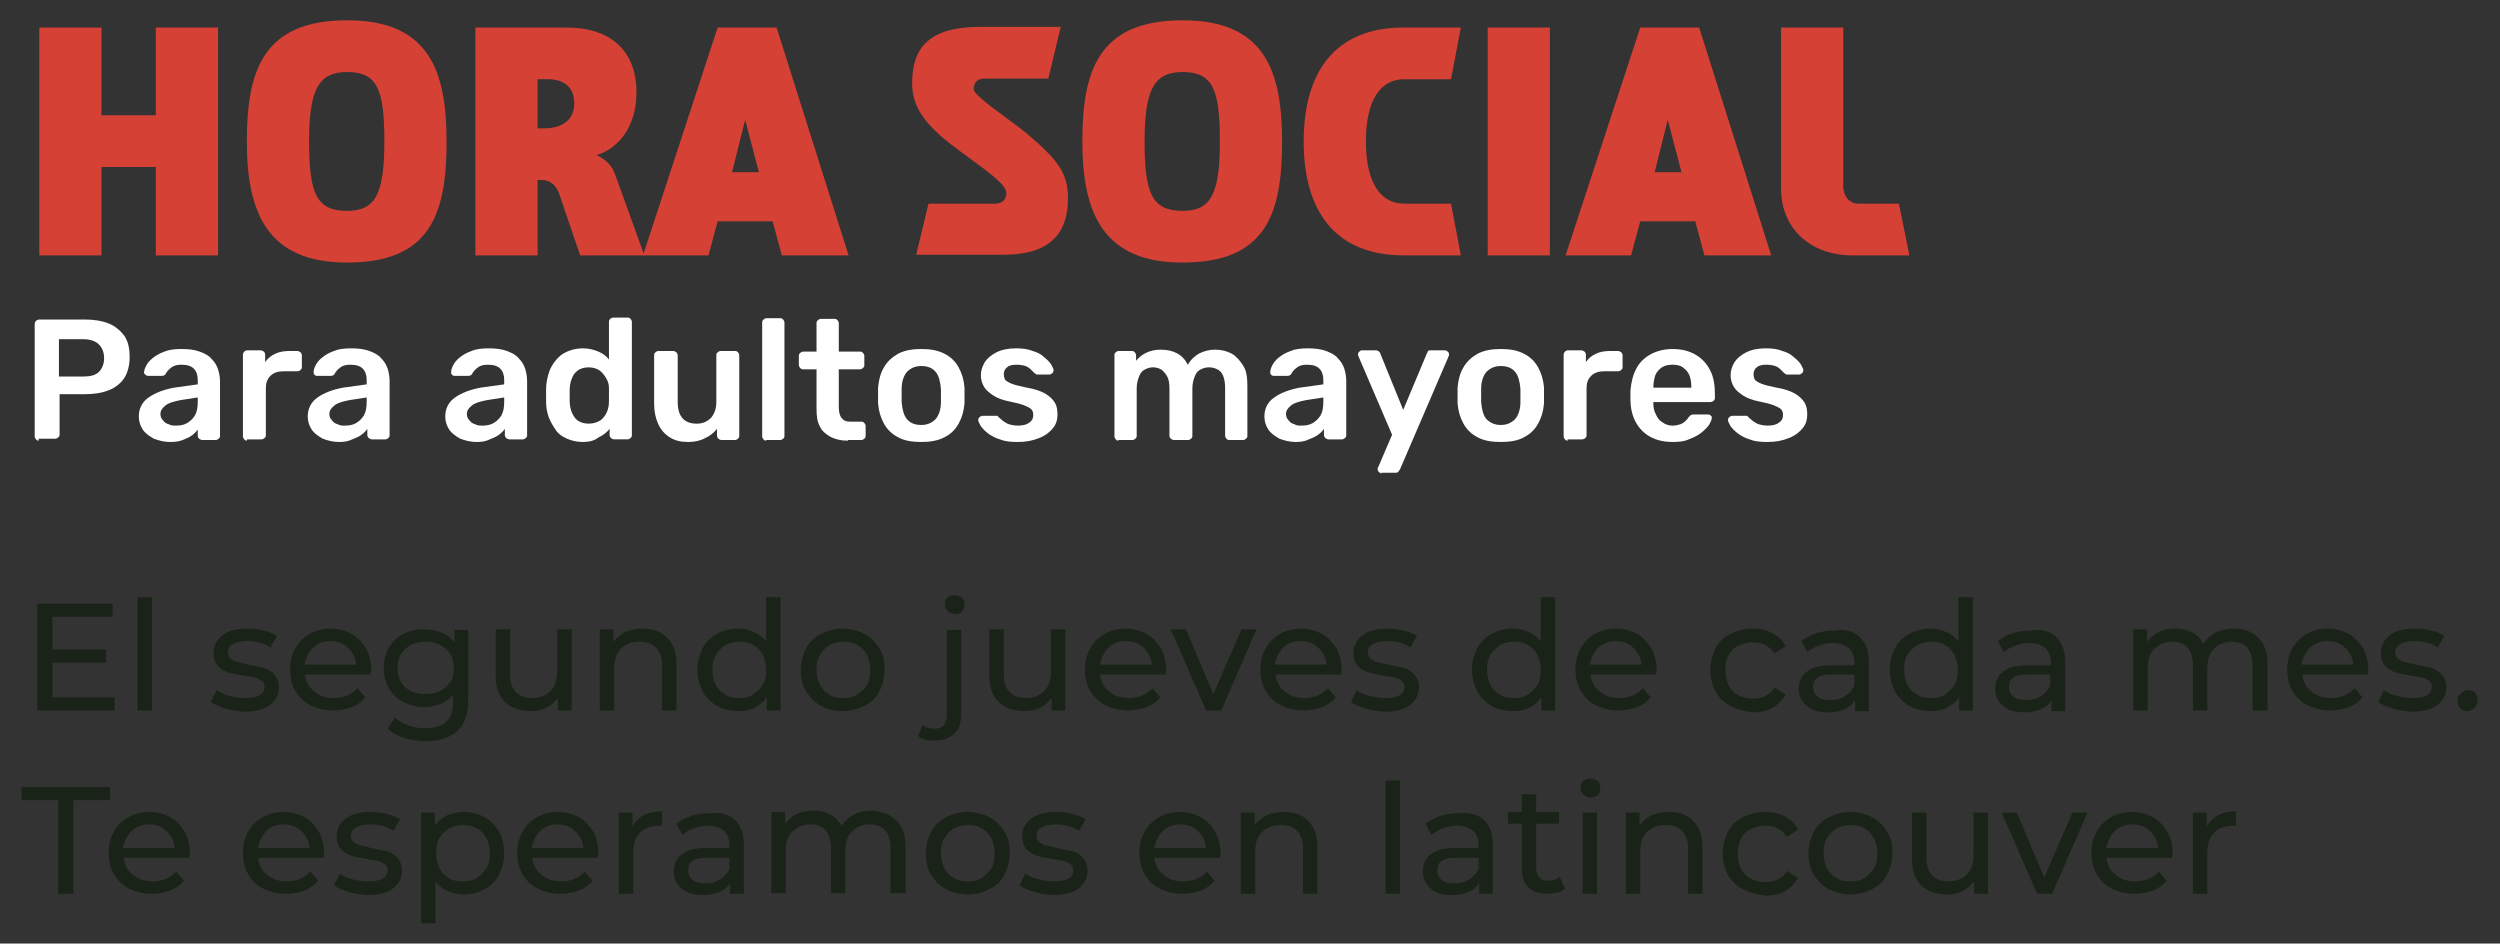 <?xml version="1.0" encoding="utf-8"?>
<!-- Generator: Adobe Illustrator 25.0.0, SVG Export Plug-In . SVG Version: 6.00 Build 0)  -->
<svg version="1.1" id="Capa_1" xmlns="http://www.w3.org/2000/svg" xmlns:xlink="http://www.w3.org/1999/xlink" x="0px" y="0px"
	 viewBox="0 0 381.8 144.1" style="enable-background:new 0 0 381.8 144.1;" xml:space="preserve">
<rect x="0" y="0" width="381.8" height="144.1" fill="#333333" stroke="none"/>
<style type="text/css">
	.st0{fill:#D54135;}
	.st1{fill:#FFFFFF;}
	.st2{fill:#1A2317;}
</style>
<g>
	<g>
		<g>
			<path class="st0" d="M23.8,39V25.5h-8.3V39H6V4.2h9.5v13.4h8.3V4.2h9.5V39H23.8z"/>
			<path class="st0" d="M37.7,21.6c0-10.7,2.4-18.5,15.3-18.5c12.6,0,15.2,7.8,15.2,18.5c0,11-2.4,18.5-15.2,18.5
				C40.9,40.1,37.7,32.6,37.7,21.6z M58.7,21.6c0-8-1.1-10.6-5.7-10.6c-4.3,0-5.8,2.6-5.8,10.6c0,8.1,1.2,10.6,5.8,10.6
				C57.3,32.2,58.7,29.7,58.7,21.6z"/>
			<path class="st0" d="M88.6,39l-3.2-9.4c-0.4-1.1-1.2-2.1-2.6-2.1h-0.7V39h-9.5V4.2h13.9c6.8,0,10.7,3.6,10.7,9.9
				c0,5.1-2.6,8.5-6.1,9.6c1.5,0.7,2.4,1.6,2.9,3.1L98.4,39H88.6z M83.1,19.6c2.9,0,4.6-1.4,4.6-3.8c0-2.6-1.7-3.7-4-3.7h-1.6v7.5
				H83.1z"/>
			<path class="st0" d="M119.4,39l-1.4-5.2h-8.4l-1.4,5.2h-10l11.4-34.8h9l11,34.8H119.4z M113.8,18.3l-2,8h4.1L113.8,18.3z"/>
			<path class="st0" d="M139.9,39l1.9-7.9h10.2c1.1,0,1.7-0.7,1.7-1.6c0-1.4-3.3-3.6-6.8-6.2c-5.1-3.7-7.6-6.5-7.6-10.6
				c0-5.6,2.8-8.6,10.4-8.6H162l-1.9,7.9h-9.8c-0.9,0-1.6,0.5-1.6,1.6s5.6,4.7,8,6.7c5,4.2,6.4,6.2,6.4,10c0,5-2.4,8.6-9.8,8.6
				H139.9z"/>
			<path class="st0" d="M165.3,21.6c0-10.7,2.4-18.5,15.3-18.5c12.6,0,15.2,7.8,15.2,18.5c0,11-2.4,18.5-15.2,18.5
				C168.5,40.1,165.3,32.6,165.3,21.6z M186.3,21.6c0-8-1.1-10.6-5.7-10.6c-4.3,0-5.8,2.6-5.8,10.6c0,8.1,1.2,10.6,5.8,10.6
				C184.9,32.2,186.3,29.7,186.3,21.6z"/>
			<path class="st0" d="M214.4,39c-10.7,0-15.3-7-15.3-17.4s4.6-17.4,15.3-17.4h8.7l-1.5,7.9h-7.2c-3.5,0-5.8,3.1-5.8,9.5
				s2.3,9.5,5.8,9.5h7.2l1.5,7.9H214.4z"/>
			<path class="st0" d="M227.2,39V4.2h9.5V39H227.2z"/>
			<path class="st0" d="M260.3,39l-1.4-5.2h-8.4l-1.4,5.2h-10l11.4-34.8h9l11,34.8H260.3z M254.7,18.3l-2,8h4.1L254.7,18.3z"/>
			<path class="st0" d="M282.9,39c-6.5,0-10.9-4.2-10.9-10.2V4.2h9.5v24.2c0,1.7,1.1,2.7,2.2,2.7h6.3l1.6,7.9H282.9z"/>
		</g>
	</g>
	<g>
		<path class="st1" d="M5.9,67.3c-0.2,0-0.3-0.1-0.4-0.2c-0.1-0.1-0.2-0.3-0.2-0.4V49.5c0-0.2,0.1-0.4,0.2-0.5
			c0.1-0.1,0.3-0.2,0.4-0.2H13c1.4,0,2.6,0.2,3.6,0.6c1,0.4,1.8,1.1,2.4,1.9c0.6,0.9,0.8,2,0.8,3.2c0,1.3-0.3,2.4-0.8,3.2
			c-0.6,0.9-1.4,1.5-2.4,1.9c-1,0.4-2.2,0.6-3.6,0.6H9.1v6.2c0,0.2-0.1,0.3-0.2,0.4c-0.1,0.1-0.3,0.2-0.5,0.2H5.9z M9,57.5h3.8
			c1,0,1.8-0.2,2.3-0.7s0.8-1.2,0.8-2.1c0-0.9-0.3-1.6-0.8-2.1c-0.5-0.5-1.3-0.8-2.4-0.8H9V57.5z"/>
		<path class="st1" d="M26,67.5c-0.9,0-1.7-0.2-2.5-0.5c-0.7-0.4-1.3-0.8-1.7-1.4c-0.4-0.6-0.6-1.3-0.6-2c0-1.2,0.5-2.2,1.5-2.9
			c1-0.7,2.3-1.2,3.9-1.5l3.6-0.5V58c0-0.7-0.2-1.3-0.6-1.7s-1-0.6-1.9-0.6c-0.6,0-1.1,0.1-1.5,0.4s-0.7,0.6-0.9,1
			c-0.1,0.2-0.3,0.3-0.6,0.3h-2.1c-0.2,0-0.3-0.1-0.4-0.2C22.1,57.2,22,57,22,56.9c0-0.3,0.1-0.6,0.3-1s0.5-0.8,1-1.2
			c0.5-0.4,1-0.7,1.8-1c0.7-0.3,1.6-0.4,2.6-0.4c1.1,0,2,0.1,2.8,0.4c0.8,0.3,1.4,0.6,1.8,1.1c0.5,0.5,0.8,1,1,1.6s0.3,1.3,0.3,1.9
			v8.3c0,0.2-0.1,0.3-0.2,0.4c-0.1,0.1-0.3,0.2-0.4,0.2h-2.1c-0.2,0-0.3-0.1-0.5-0.2c-0.1-0.1-0.2-0.3-0.2-0.4v-1
			c-0.2,0.3-0.5,0.6-0.9,0.9c-0.4,0.3-0.9,0.5-1.4,0.7C27.4,67.4,26.8,67.5,26,67.5z M26.9,65c0.6,0,1.2-0.1,1.7-0.4
			c0.5-0.3,0.9-0.7,1.2-1.2c0.3-0.6,0.4-1.2,0.4-2.1v-0.6l-2.6,0.4c-1,0.2-1.8,0.4-2.3,0.8c-0.5,0.4-0.8,0.8-0.8,1.3
			c0,0.4,0.1,0.7,0.4,1c0.2,0.3,0.5,0.5,0.9,0.6C26.1,65,26.5,65,26.9,65z"/>
		<path class="st1" d="M37.7,67.3c-0.2,0-0.3-0.1-0.4-0.2c-0.1-0.1-0.2-0.3-0.2-0.4V54.2c0-0.2,0.1-0.4,0.2-0.5
			c0.1-0.1,0.3-0.2,0.4-0.2h2.1c0.2,0,0.3,0.1,0.5,0.2c0.1,0.1,0.2,0.3,0.2,0.5v1.1c0.4-0.6,0.9-1,1.6-1.3c0.6-0.3,1.4-0.4,2.2-0.4
			h1.1c0.2,0,0.3,0.1,0.5,0.2c0.1,0.1,0.2,0.3,0.2,0.4v1.9c0,0.2-0.1,0.3-0.2,0.4c-0.1,0.1-0.3,0.2-0.5,0.2h-2.1
			c-0.8,0-1.5,0.2-2,0.7c-0.5,0.5-0.7,1.1-0.7,1.9v7.2c0,0.2-0.1,0.3-0.2,0.4c-0.1,0.1-0.3,0.2-0.5,0.2H37.7z"/>
		<path class="st1" d="M51.8,67.5c-0.9,0-1.7-0.2-2.5-0.5c-0.7-0.4-1.3-0.8-1.7-1.4c-0.4-0.6-0.6-1.3-0.6-2c0-1.2,0.5-2.2,1.5-2.9
			c1-0.7,2.3-1.2,3.9-1.5l3.6-0.5V58c0-0.7-0.2-1.3-0.6-1.7s-1-0.6-1.9-0.6c-0.6,0-1.1,0.1-1.5,0.4s-0.7,0.6-0.9,1
			c-0.1,0.2-0.3,0.3-0.6,0.3h-2.1c-0.2,0-0.3-0.1-0.4-0.2c-0.1-0.1-0.1-0.2-0.1-0.4c0-0.3,0.1-0.6,0.3-1s0.5-0.8,1-1.2
			c0.5-0.4,1-0.7,1.8-1c0.7-0.3,1.6-0.4,2.6-0.4c1.1,0,2,0.1,2.8,0.4c0.8,0.3,1.4,0.6,1.8,1.1c0.5,0.5,0.8,1,1,1.6s0.3,1.3,0.3,1.9
			v8.3c0,0.2-0.1,0.3-0.2,0.4c-0.1,0.1-0.3,0.2-0.4,0.2h-2.1c-0.2,0-0.3-0.1-0.5-0.2c-0.1-0.1-0.2-0.3-0.2-0.4v-1
			c-0.2,0.3-0.5,0.6-0.9,0.9c-0.4,0.3-0.9,0.5-1.4,0.7C53.2,67.4,52.5,67.5,51.8,67.5z M52.7,65c0.6,0,1.2-0.1,1.7-0.4
			c0.5-0.3,0.9-0.7,1.2-1.2c0.3-0.6,0.4-1.2,0.4-2.1v-0.6l-2.6,0.4c-1,0.2-1.8,0.4-2.3,0.8c-0.5,0.4-0.8,0.8-0.8,1.3
			c0,0.4,0.1,0.7,0.4,1c0.2,0.3,0.5,0.5,0.9,0.6C51.9,65,52.3,65,52.7,65z"/>
		<path class="st1" d="M72.8,67.5c-0.9,0-1.7-0.2-2.5-0.5c-0.7-0.4-1.3-0.8-1.7-1.4c-0.4-0.6-0.6-1.3-0.6-2c0-1.2,0.5-2.2,1.5-2.9
			c1-0.7,2.3-1.2,3.9-1.5l3.6-0.5V58c0-0.7-0.2-1.3-0.6-1.7s-1-0.6-1.9-0.6c-0.6,0-1.1,0.1-1.5,0.4s-0.7,0.6-0.9,1
			c-0.1,0.2-0.3,0.3-0.6,0.3h-2.1c-0.2,0-0.3-0.1-0.4-0.2c-0.1-0.1-0.1-0.2-0.1-0.4c0-0.3,0.1-0.6,0.3-1s0.5-0.8,1-1.2
			c0.5-0.4,1-0.7,1.8-1c0.7-0.3,1.6-0.4,2.6-0.4c1.1,0,2,0.1,2.8,0.4c0.8,0.3,1.4,0.6,1.8,1.1c0.5,0.5,0.8,1,1,1.6
			c0.2,0.6,0.3,1.3,0.3,1.9v8.3c0,0.2-0.1,0.3-0.2,0.4c-0.1,0.1-0.3,0.2-0.4,0.2h-2.1c-0.2,0-0.3-0.1-0.5-0.2
			c-0.1-0.1-0.2-0.3-0.2-0.4v-1c-0.2,0.3-0.5,0.6-0.9,0.9c-0.4,0.3-0.9,0.5-1.4,0.7C74.2,67.4,73.6,67.5,72.8,67.5z M73.7,65
			c0.6,0,1.2-0.1,1.7-0.4c0.5-0.3,0.9-0.7,1.2-1.2c0.3-0.6,0.4-1.2,0.4-2.1v-0.6l-2.6,0.4c-1,0.2-1.8,0.4-2.3,0.8
			c-0.5,0.4-0.8,0.8-0.8,1.3c0,0.4,0.1,0.7,0.4,1c0.2,0.3,0.5,0.5,0.9,0.6C72.9,65,73.3,65,73.7,65z"/>
		<path class="st1" d="M89,67.5c-0.9,0-1.7-0.2-2.4-0.5s-1.3-0.7-1.7-1.3s-0.8-1.2-1.1-2s-0.4-1.6-0.4-2.5c0-0.3,0-0.6,0-0.9
			s0-0.5,0-0.9c0-0.9,0.2-1.7,0.4-2.4s0.6-1.4,1.1-2c0.5-0.6,1-1,1.7-1.3s1.5-0.5,2.4-0.5c0.9,0,1.7,0.2,2.4,0.5
			c0.7,0.3,1.2,0.7,1.6,1.2v-5.8c0-0.2,0.1-0.3,0.2-0.4c0.1-0.1,0.3-0.2,0.5-0.2h2.2c0.2,0,0.3,0.1,0.4,0.2c0.1,0.1,0.2,0.3,0.2,0.4
			v17.4c0,0.2-0.1,0.3-0.2,0.4c-0.1,0.1-0.3,0.2-0.4,0.2h-2.1c-0.2,0-0.3-0.1-0.5-0.2c-0.1-0.1-0.2-0.3-0.2-0.4v-1
			c-0.4,0.5-1,1-1.7,1.3C90.8,67.3,90,67.5,89,67.5z M89.9,64.7c0.7,0,1.3-0.2,1.8-0.5c0.4-0.3,0.8-0.8,1-1.3s0.3-1,0.3-1.6
			c0-0.3,0-0.7,0-1s0-0.7,0-1c0-0.5-0.1-1-0.4-1.5s-0.6-0.9-1-1.2c-0.4-0.3-1-0.5-1.7-0.5c-0.7,0-1.3,0.2-1.7,0.5s-0.7,0.7-0.9,1.3
			c-0.2,0.5-0.3,1.1-0.3,1.7c0,0.5,0,1.1,0,1.6c0,0.6,0.1,1.2,0.3,1.7c0.2,0.5,0.5,1,0.9,1.3S89.2,64.7,89.9,64.7z"/>
		<path class="st1" d="M105.1,67.5c-1.1,0-2-0.2-2.8-0.7c-0.8-0.5-1.4-1.2-1.8-2.1c-0.4-0.9-0.6-1.9-0.6-3.1v-7.4
			c0-0.2,0.1-0.3,0.2-0.4c0.1-0.1,0.3-0.2,0.4-0.2h2.3c0.2,0,0.3,0.1,0.5,0.2c0.1,0.1,0.2,0.3,0.2,0.4v7.2c0,2.2,1,3.3,2.9,3.3
			c0.9,0,1.6-0.3,2.2-0.9c0.5-0.6,0.8-1.4,0.8-2.4v-7.2c0-0.2,0.1-0.3,0.2-0.4c0.1-0.1,0.3-0.2,0.4-0.2h2.3c0.2,0,0.3,0.1,0.4,0.2
			c0.1,0.1,0.2,0.3,0.2,0.4v12.4c0,0.2-0.1,0.3-0.2,0.4c-0.1,0.1-0.3,0.2-0.4,0.2h-2.1c-0.2,0-0.3-0.1-0.5-0.2
			c-0.1-0.1-0.2-0.3-0.2-0.4v-1.1c-0.5,0.6-1.1,1.1-1.8,1.4C107,67.3,106.1,67.5,105.1,67.5z"/>
		<path class="st1" d="M117,67.3c-0.2,0-0.3-0.1-0.4-0.2c-0.1-0.1-0.2-0.3-0.2-0.4V49.2c0-0.2,0.1-0.3,0.2-0.4
			c0.1-0.1,0.3-0.2,0.4-0.2h2.2c0.2,0,0.3,0.1,0.4,0.2c0.1,0.1,0.2,0.3,0.2,0.4v17.4c0,0.2-0.1,0.3-0.2,0.4
			c-0.1,0.1-0.3,0.2-0.4,0.2H117z"/>
		<path class="st1" d="M129.5,67.3c-1.1,0-1.9-0.2-2.7-0.6c-0.7-0.4-1.3-0.9-1.6-1.6c-0.4-0.7-0.5-1.6-0.5-2.7v-6h-2.1
			c-0.2,0-0.3-0.1-0.4-0.2c-0.1-0.1-0.2-0.3-0.2-0.4v-1.5c0-0.2,0.1-0.3,0.2-0.4c0.1-0.1,0.3-0.2,0.4-0.2h2.1v-4.4
			c0-0.2,0.1-0.3,0.2-0.4s0.3-0.2,0.5-0.2h2.1c0.2,0,0.3,0.1,0.4,0.2c0.1,0.1,0.2,0.3,0.2,0.4v4.4h3.3c0.2,0,0.3,0.1,0.4,0.2
			c0.1,0.1,0.2,0.3,0.2,0.4v1.5c0,0.2-0.1,0.3-0.2,0.4c-0.1,0.1-0.3,0.2-0.4,0.2h-3.3v5.7c0,0.7,0.1,1.3,0.4,1.7
			c0.3,0.4,0.7,0.6,1.3,0.6h1.8c0.2,0,0.3,0.1,0.4,0.2c0.1,0.1,0.2,0.3,0.2,0.4v1.6c0,0.2-0.1,0.3-0.2,0.4c-0.1,0.1-0.3,0.2-0.4,0.2
			H129.5z"/>
		<path class="st1" d="M140.7,67.5c-1.4,0-2.6-0.2-3.5-0.7c-1-0.5-1.7-1.2-2.2-2.1c-0.5-0.9-0.8-1.9-0.9-3.1c0-0.3,0-0.7,0-1.2
			s0-0.8,0-1.2c0.1-1.2,0.4-2.3,0.9-3.1c0.5-0.9,1.3-1.6,2.2-2.1c1-0.5,2.1-0.7,3.5-0.7c1.4,0,2.5,0.2,3.5,0.7
			c1,0.5,1.7,1.2,2.2,2.1c0.5,0.9,0.8,1.9,0.9,3.1c0,0.3,0,0.7,0,1.2s0,0.8,0,1.2c-0.1,1.2-0.4,2.2-0.9,3.1s-1.2,1.6-2.2,2.1
			C143.2,67.3,142.1,67.5,140.7,67.5z M140.7,64.9c0.9,0,1.6-0.3,2.2-0.9c0.5-0.6,0.8-1.5,0.8-2.6c0-0.3,0-0.6,0-1s0-0.8,0-1
			c-0.1-1.1-0.3-2-0.8-2.6c-0.5-0.6-1.2-0.9-2.2-0.9c-0.9,0-1.6,0.3-2.2,0.9c-0.5,0.6-0.8,1.5-0.8,2.6c0,0.3,0,0.6,0,1s0,0.8,0,1
			c0.1,1.1,0.3,2,0.8,2.6C139,64.6,139.7,64.9,140.7,64.9z"/>
		<path class="st1" d="M155.4,67.5c-1.1,0-2-0.1-2.7-0.4c-0.7-0.2-1.4-0.6-1.8-0.9c-0.5-0.4-0.8-0.7-1.1-1.1
			c-0.2-0.4-0.4-0.7-0.4-0.9c0-0.2,0-0.3,0.2-0.5c0.1-0.1,0.3-0.2,0.4-0.2h2.1c0.1,0,0.1,0,0.2,0s0.1,0.1,0.2,0.2
			c0.2,0.2,0.5,0.4,0.7,0.6c0.3,0.2,0.6,0.4,0.9,0.5c0.4,0.1,0.8,0.2,1.3,0.2c0.7,0,1.3-0.1,1.7-0.4c0.5-0.3,0.7-0.7,0.7-1.2
			c0-0.4-0.1-0.7-0.3-0.9c-0.2-0.2-0.6-0.4-1.1-0.6c-0.5-0.2-1.3-0.4-2.3-0.6c-1-0.2-1.8-0.5-2.4-0.9c-0.6-0.4-1.1-0.8-1.4-1.3
			c-0.3-0.5-0.5-1.1-0.5-1.8c0-0.7,0.2-1.3,0.6-2c0.4-0.6,1-1.1,1.8-1.5s1.8-0.6,3-0.6c0.9,0,1.8,0.1,2.5,0.4
			c0.7,0.2,1.3,0.5,1.7,0.9c0.5,0.4,0.8,0.7,1.1,1.1c0.2,0.4,0.4,0.7,0.4,0.9c0,0.2,0,0.3-0.2,0.5c-0.1,0.1-0.3,0.2-0.4,0.2h-1.9
			c-0.1,0-0.2,0-0.2-0.1c-0.1,0-0.1-0.1-0.2-0.1c-0.2-0.2-0.4-0.4-0.6-0.6c-0.2-0.2-0.5-0.4-0.8-0.5c-0.3-0.1-0.8-0.2-1.3-0.2
			c-0.7,0-1.2,0.1-1.5,0.4c-0.4,0.3-0.5,0.7-0.5,1.1c0,0.3,0.1,0.6,0.2,0.8c0.2,0.2,0.5,0.4,1,0.6c0.5,0.2,1.3,0.4,2.3,0.6
			c1.2,0.2,2.1,0.5,2.8,0.9c0.7,0.4,1.2,0.9,1.5,1.4c0.3,0.5,0.4,1.1,0.4,1.8c0,0.8-0.2,1.5-0.7,2.1c-0.5,0.6-1.1,1.1-2.1,1.5
			S156.7,67.5,155.4,67.5z"/>
		<path class="st1" d="M170.8,67.3c-0.2,0-0.3-0.1-0.4-0.2c-0.1-0.1-0.2-0.3-0.2-0.4V54.2c0-0.2,0.1-0.3,0.2-0.4
			c0.1-0.1,0.3-0.2,0.4-0.2h2.1c0.2,0,0.3,0.1,0.4,0.2c0.1,0.1,0.2,0.3,0.2,0.4v0.9c0.4-0.5,0.9-0.9,1.5-1.2s1.4-0.5,2.2-0.5
			c2,0,3.4,0.7,4.2,2.3c0.4-0.7,1-1.3,1.7-1.7c0.8-0.4,1.6-0.6,2.5-0.6c0.9,0,1.7,0.2,2.5,0.6c0.7,0.4,1.3,1.1,1.8,1.9
			s0.6,1.9,0.6,3.2v7.5c0,0.2-0.1,0.3-0.2,0.4c-0.1,0.1-0.3,0.2-0.4,0.2h-2.2c-0.2,0-0.3-0.1-0.4-0.2c-0.1-0.1-0.2-0.3-0.2-0.4v-7.3
			c0-0.8-0.1-1.4-0.3-1.9c-0.2-0.5-0.5-0.8-0.9-1c-0.4-0.2-0.8-0.3-1.3-0.3c-0.4,0-0.8,0.1-1.2,0.3c-0.4,0.2-0.7,0.5-0.9,1
			s-0.4,1.1-0.4,1.9v7.3c0,0.2-0.1,0.3-0.2,0.4c-0.1,0.1-0.3,0.2-0.4,0.2h-2.2c-0.2,0-0.3-0.1-0.5-0.2c-0.1-0.1-0.2-0.3-0.2-0.4
			v-7.3c0-0.8-0.1-1.4-0.4-1.9s-0.6-0.8-0.9-1c-0.4-0.2-0.8-0.3-1.2-0.3c-0.4,0-0.8,0.1-1.2,0.3c-0.4,0.2-0.7,0.5-0.9,1
			c-0.2,0.5-0.4,1.1-0.4,1.9v7.3c0,0.2-0.1,0.3-0.2,0.4c-0.1,0.1-0.3,0.2-0.4,0.2H170.8z"/>
		<path class="st1" d="M197.9,67.5c-0.9,0-1.7-0.2-2.5-0.5c-0.7-0.4-1.3-0.8-1.7-1.4c-0.4-0.6-0.6-1.3-0.6-2c0-1.2,0.5-2.2,1.5-2.9
			c1-0.7,2.3-1.2,3.9-1.5l3.6-0.5V58c0-0.7-0.2-1.3-0.6-1.7s-1-0.6-1.9-0.6c-0.6,0-1.1,0.1-1.5,0.4s-0.7,0.6-0.9,1
			c-0.1,0.2-0.3,0.3-0.6,0.3h-2.1c-0.2,0-0.3-0.1-0.4-0.2c-0.1-0.1-0.1-0.2-0.1-0.4c0-0.3,0.1-0.6,0.3-1s0.5-0.8,1-1.2
			c0.5-0.4,1-0.7,1.8-1c0.7-0.3,1.6-0.4,2.6-0.4c1.1,0,2,0.1,2.8,0.4c0.8,0.3,1.4,0.6,1.8,1.1c0.5,0.5,0.8,1,1,1.6s0.3,1.3,0.3,1.9
			v8.3c0,0.2-0.1,0.3-0.2,0.4c-0.1,0.1-0.3,0.2-0.4,0.2h-2.1c-0.2,0-0.3-0.1-0.5-0.2c-0.1-0.1-0.2-0.3-0.2-0.4v-1
			c-0.2,0.3-0.5,0.6-0.9,0.9c-0.4,0.3-0.9,0.5-1.4,0.7C199.3,67.4,198.6,67.5,197.9,67.5z M198.8,65c0.6,0,1.2-0.1,1.7-0.4
			c0.5-0.3,0.9-0.7,1.2-1.2c0.3-0.6,0.4-1.2,0.4-2.1v-0.6l-2.6,0.4c-1,0.2-1.8,0.4-2.3,0.8c-0.5,0.4-0.8,0.8-0.8,1.3
			c0,0.4,0.1,0.7,0.4,1c0.2,0.3,0.5,0.5,0.9,0.6C198,65,198.4,65,198.8,65z"/>
		<path class="st1" d="M211,72.3c-0.1,0-0.3-0.1-0.4-0.2c-0.1-0.1-0.2-0.2-0.2-0.4c0-0.1,0-0.1,0-0.2s0-0.1,0.1-0.2l2.1-4.9
			l-5.1-11.9c-0.1-0.2-0.1-0.3-0.1-0.4c0-0.2,0.1-0.3,0.2-0.4c0.1-0.1,0.2-0.2,0.4-0.2h2.1c0.2,0,0.4,0.1,0.5,0.2
			c0.1,0.1,0.2,0.2,0.2,0.3l3.5,8.6l3.6-8.6c0.1-0.1,0.1-0.3,0.2-0.4c0.1-0.1,0.3-0.1,0.5-0.1h2.1c0.1,0,0.3,0.1,0.4,0.2
			c0.1,0.1,0.2,0.2,0.2,0.4c0,0.1,0,0.2-0.1,0.4l-7.4,17.2c-0.1,0.1-0.2,0.3-0.3,0.4c-0.1,0.1-0.3,0.1-0.5,0.1H211z"/>
		<path class="st1" d="M229.2,67.5c-1.4,0-2.6-0.2-3.5-0.7c-1-0.5-1.7-1.2-2.2-2.1c-0.5-0.9-0.8-1.9-0.9-3.1c0-0.3,0-0.7,0-1.2
			s0-0.8,0-1.2c0.1-1.2,0.4-2.3,0.9-3.1c0.5-0.9,1.3-1.6,2.2-2.1c1-0.5,2.1-0.7,3.5-0.7c1.4,0,2.5,0.2,3.5,0.7
			c1,0.5,1.7,1.2,2.2,2.1c0.5,0.9,0.8,1.9,0.9,3.1c0,0.3,0,0.7,0,1.2s0,0.8,0,1.2c-0.1,1.2-0.4,2.2-0.9,3.1s-1.2,1.6-2.2,2.1
			C231.8,67.3,230.6,67.5,229.2,67.5z M229.2,64.9c0.9,0,1.6-0.3,2.2-0.9c0.5-0.6,0.8-1.5,0.8-2.6c0-0.3,0-0.6,0-1s0-0.8,0-1
			c-0.1-1.1-0.3-2-0.8-2.6c-0.5-0.6-1.2-0.9-2.2-0.9c-0.9,0-1.6,0.3-2.2,0.9c-0.5,0.6-0.8,1.5-0.8,2.6c0,0.3,0,0.6,0,1s0,0.8,0,1
			c0.1,1.1,0.3,2,0.8,2.6C227.6,64.6,228.3,64.9,229.2,64.9z"/>
		<path class="st1" d="M239.4,67.3c-0.2,0-0.3-0.1-0.4-0.2c-0.1-0.1-0.2-0.3-0.2-0.4V54.2c0-0.2,0.1-0.4,0.2-0.5
			c0.1-0.1,0.3-0.2,0.4-0.2h2.1c0.2,0,0.3,0.1,0.5,0.2c0.1,0.1,0.2,0.3,0.2,0.5v1.1c0.4-0.6,0.9-1,1.6-1.3c0.6-0.3,1.4-0.4,2.2-0.4
			h1.1c0.2,0,0.3,0.1,0.5,0.2c0.1,0.1,0.2,0.3,0.2,0.4v1.9c0,0.2-0.1,0.3-0.2,0.4c-0.1,0.1-0.3,0.2-0.5,0.2H245
			c-0.8,0-1.5,0.2-2,0.7c-0.5,0.5-0.7,1.1-0.7,1.9v7.2c0,0.2-0.1,0.3-0.2,0.4c-0.1,0.1-0.3,0.2-0.5,0.2H239.4z"/>
		<path class="st1" d="M255.4,67.5c-1.9,0-3.5-0.6-4.6-1.7c-1.1-1.1-1.8-2.7-1.8-4.8c0-0.2,0-0.4,0-0.7s0-0.5,0-0.6
			c0.1-1.3,0.4-2.5,0.9-3.4c0.5-1,1.3-1.7,2.2-2.2c0.9-0.5,2.1-0.8,3.3-0.8c1.4,0,2.6,0.3,3.6,0.9c1,0.6,1.7,1.4,2.2,2.4
			c0.5,1,0.7,2.2,0.7,3.6v0.6c0,0.2-0.1,0.3-0.2,0.4c-0.1,0.1-0.3,0.2-0.5,0.2h-8.7c0,0.1,0,0.2,0,0.2c0,0.6,0.1,1.2,0.4,1.7
			c0.2,0.5,0.5,0.9,1,1.2c0.4,0.3,0.9,0.5,1.5,0.5c0.5,0,0.9-0.1,1.2-0.2c0.3-0.1,0.6-0.3,0.8-0.5c0.2-0.2,0.4-0.4,0.4-0.5
			c0.2-0.2,0.3-0.3,0.4-0.4c0.1,0,0.2-0.1,0.4-0.1h2.3c0.2,0,0.3,0.1,0.4,0.2c0.1,0.1,0.2,0.2,0.1,0.4c0,0.3-0.2,0.6-0.4,1
			c-0.3,0.4-0.7,0.8-1.2,1.2s-1.1,0.7-1.9,1C257.3,67.4,256.4,67.5,255.4,67.5z M252.5,59.2h5.8v-0.1c0-0.7-0.1-1.3-0.3-1.8
			c-0.2-0.5-0.6-0.9-1-1.2c-0.4-0.3-1-0.4-1.6-0.4c-0.6,0-1.1,0.1-1.6,0.4c-0.4,0.3-0.8,0.7-1,1.2C252.6,57.9,252.5,58.5,252.5,59.2
			L252.5,59.2z"/>
		<path class="st1" d="M269.9,67.5c-1.1,0-2-0.1-2.7-0.4c-0.7-0.2-1.4-0.6-1.8-0.9c-0.5-0.4-0.8-0.7-1.1-1.1
			c-0.2-0.4-0.4-0.7-0.4-0.9c0-0.2,0-0.3,0.2-0.5c0.1-0.1,0.3-0.2,0.4-0.2h2.1c0.1,0,0.1,0,0.2,0s0.1,0.1,0.2,0.2
			c0.2,0.2,0.5,0.4,0.7,0.6c0.3,0.2,0.6,0.4,0.9,0.5c0.4,0.1,0.8,0.2,1.3,0.2c0.7,0,1.3-0.1,1.7-0.4c0.5-0.3,0.7-0.7,0.7-1.2
			c0-0.4-0.1-0.7-0.3-0.9c-0.2-0.2-0.6-0.4-1.1-0.6c-0.5-0.2-1.3-0.4-2.3-0.6c-1-0.2-1.8-0.5-2.4-0.9c-0.6-0.4-1.1-0.8-1.4-1.3
			c-0.3-0.5-0.5-1.1-0.5-1.8c0-0.7,0.2-1.3,0.6-2c0.4-0.6,1-1.1,1.8-1.5s1.8-0.6,3-0.6c0.9,0,1.8,0.1,2.5,0.4
			c0.7,0.2,1.3,0.5,1.7,0.9c0.5,0.4,0.8,0.7,1.1,1.1c0.2,0.4,0.4,0.7,0.4,0.9c0,0.2,0,0.3-0.2,0.5c-0.1,0.1-0.3,0.2-0.4,0.2h-1.9
			c-0.1,0-0.2,0-0.2-0.1c-0.1,0-0.1-0.1-0.2-0.1c-0.2-0.2-0.4-0.4-0.6-0.6c-0.2-0.2-0.5-0.4-0.8-0.5c-0.3-0.1-0.8-0.2-1.3-0.2
			c-0.7,0-1.2,0.1-1.5,0.4c-0.4,0.3-0.5,0.7-0.5,1.1c0,0.3,0.1,0.6,0.2,0.8c0.2,0.2,0.5,0.4,1,0.6c0.5,0.2,1.3,0.4,2.3,0.6
			c1.2,0.2,2.1,0.5,2.8,0.9c0.7,0.4,1.2,0.9,1.5,1.4c0.3,0.5,0.4,1.1,0.4,1.8c0,0.8-0.2,1.5-0.7,2.1c-0.5,0.6-1.1,1.1-2.1,1.5
			S271.2,67.5,269.9,67.5z"/>
	</g>
	<g>
		<g>
			<path class="st2" d="M17.5,106.5v2H5.7V92.2h11.5v2H8v5h8.2v2H8v5.3H17.5z"/>
			<path class="st2" d="M21,91.2h2.2v17.3H21V91.2z"/>
			<path class="st2" d="M34.4,108.2c-0.9-0.3-1.7-0.6-2.2-1l0.9-1.8c0.5,0.4,1.2,0.7,2,0.9c0.8,0.2,1.6,0.3,2.4,0.3
				c2,0,2.9-0.6,2.9-1.7c0-0.4-0.1-0.7-0.4-0.9c-0.3-0.2-0.6-0.4-1-0.5c-0.4-0.1-1-0.2-1.7-0.3c-1-0.2-1.8-0.3-2.4-0.5
				s-1.2-0.5-1.6-1c-0.5-0.5-0.7-1.2-0.7-2c0-1.1,0.5-2,1.4-2.7c0.9-0.7,2.2-1,3.8-1c0.8,0,1.6,0.1,2.5,0.3c0.8,0.2,1.5,0.5,2,0.8
				l-1,1.8c-1-0.7-2.2-1-3.6-1c-0.9,0-1.7,0.2-2.2,0.5c-0.5,0.3-0.7,0.7-0.7,1.2c0,0.4,0.1,0.7,0.4,1c0.3,0.2,0.6,0.4,1,0.5
				c0.4,0.1,1,0.2,1.7,0.4c1,0.2,1.8,0.4,2.4,0.5c0.6,0.2,1.1,0.5,1.6,1c0.4,0.5,0.7,1.1,0.7,2c0,1.1-0.5,2-1.4,2.7
				c-1,0.7-2.3,1-3.9,1C36.3,108.6,35.3,108.5,34.4,108.2z"/>
			<path class="st2" d="M56.6,103h-10c0.1,1.1,0.6,2,1.4,2.6c0.8,0.7,1.8,1,3,1c1.5,0,2.7-0.5,3.6-1.5l1.2,1.4
				c-0.6,0.7-1.3,1.2-2.1,1.5s-1.8,0.5-2.8,0.5c-1.3,0-2.5-0.3-3.5-0.8c-1-0.5-1.8-1.3-2.3-2.2c-0.6-1-0.8-2.1-0.8-3.3
				c0-1.2,0.3-2.3,0.8-3.2s1.3-1.7,2.2-2.2s2-0.8,3.2-0.8c1.2,0,2.2,0.3,3.2,0.8c0.9,0.5,1.6,1.3,2.2,2.2c0.5,1,0.8,2.1,0.8,3.3
				C56.6,102.5,56.6,102.8,56.6,103z M47.8,98.9c-0.7,0.7-1.1,1.5-1.3,2.6h7.9c-0.1-1-0.5-1.9-1.3-2.6c-0.7-0.7-1.6-1-2.7-1
				C49.4,97.9,48.5,98.2,47.8,98.9z"/>
			<path class="st2" d="M71.5,96.1v10.7c0,2.2-0.5,3.8-1.6,4.8c-1.1,1-2.7,1.6-4.8,1.6c-1.2,0-2.3-0.2-3.3-0.5
				c-1.1-0.3-1.9-0.8-2.6-1.4l1.1-1.7c0.6,0.5,1.3,0.9,2.1,1.2c0.8,0.3,1.7,0.4,2.6,0.4c1.4,0,2.5-0.3,3.2-1c0.7-0.7,1-1.7,1-3.1v-1
				c-0.5,0.6-1.2,1.1-1.9,1.4c-0.8,0.3-1.6,0.5-2.5,0.5c-1.2,0-2.2-0.3-3.2-0.8c-1-0.5-1.7-1.2-2.2-2.1c-0.5-0.9-0.8-1.9-0.8-3.1
				s0.3-2.2,0.8-3.1c0.5-0.9,1.3-1.6,2.2-2.1c1-0.5,2-0.7,3.2-0.7c0.9,0,1.8,0.2,2.6,0.5c0.8,0.3,1.5,0.8,2,1.5v-1.9H71.5z
				 M67.3,105.5c0.6-0.3,1.1-0.8,1.5-1.4c0.4-0.6,0.5-1.3,0.5-2.1c0-1.2-0.4-2.2-1.2-2.9c-0.8-0.7-1.8-1.1-3.1-1.1
				c-1.3,0-2.3,0.4-3.1,1.1c-0.8,0.7-1.2,1.7-1.2,2.9c0,0.8,0.2,1.5,0.5,2.1s0.9,1.1,1.5,1.4s1.4,0.5,2.2,0.5
				C65.9,106,66.6,105.8,67.3,105.5z"/>
			<path class="st2" d="M87.3,96.1v12.4h-2.1v-1.9c-0.5,0.6-1,1.1-1.8,1.5s-1.5,0.5-2.4,0.5c-1.6,0-2.9-0.5-3.9-1.4
				c-0.9-0.9-1.4-2.2-1.4-4v-7.1h2.2v6.9c0,1.2,0.3,2.1,0.9,2.7c0.6,0.6,1.4,0.9,2.5,0.9c1.2,0,2.1-0.4,2.8-1.1c0.7-0.7,1-1.7,1-3
				v-6.4H87.3z"/>
			<path class="st2" d="M101.9,97.4c0.9,0.9,1.4,2.2,1.4,4v7.1h-2.2v-6.9c0-1.2-0.3-2.1-0.9-2.7c-0.6-0.6-1.4-0.9-2.5-0.9
				c-1.2,0-2.2,0.4-2.9,1.1c-0.7,0.7-1,1.7-1,3v6.4h-2.2V96.1h2.1V98c0.5-0.6,1.1-1.1,1.8-1.5c0.8-0.3,1.6-0.5,2.6-0.5
				C99.8,96,101,96.5,101.9,97.4z"/>
			<path class="st2" d="M119.2,91.2v17.3h-2.1v-2c-0.5,0.7-1.1,1.2-1.9,1.6s-1.6,0.5-2.5,0.5c-1.2,0-2.3-0.3-3.2-0.8
				c-0.9-0.5-1.7-1.3-2.2-2.2c-0.5-1-0.8-2.1-0.8-3.3c0-1.2,0.3-2.3,0.8-3.3s1.3-1.7,2.2-2.2c0.9-0.5,2-0.8,3.2-0.8
				c0.9,0,1.7,0.2,2.4,0.5c0.7,0.3,1.4,0.8,1.9,1.5v-6.8H119.2z M115,106.1c0.6-0.4,1.1-0.9,1.5-1.5c0.4-0.7,0.5-1.4,0.5-2.3
				c0-0.9-0.2-1.6-0.5-2.3c-0.4-0.7-0.9-1.2-1.5-1.5c-0.6-0.4-1.3-0.5-2.1-0.5c-0.8,0-1.5,0.2-2.1,0.5c-0.6,0.4-1.1,0.9-1.5,1.5
				c-0.4,0.7-0.5,1.4-0.5,2.3c0,0.9,0.2,1.6,0.5,2.3c0.4,0.7,0.9,1.2,1.5,1.5c0.6,0.4,1.3,0.5,2.1,0.5
				C113.6,106.7,114.3,106.5,115,106.1z"/>
			<path class="st2" d="M125.4,107.8c-1-0.5-1.7-1.3-2.3-2.2c-0.6-1-0.8-2-0.8-3.3c0-1.2,0.3-2.3,0.8-3.3c0.6-1,1.3-1.7,2.3-2.2
				c1-0.5,2.1-0.8,3.3-0.8s2.3,0.3,3.3,0.8c1,0.5,1.7,1.3,2.3,2.2s0.8,2,0.8,3.3c0,1.2-0.3,2.3-0.8,3.3s-1.3,1.7-2.3,2.2
				c-1,0.5-2.1,0.8-3.3,0.8S126.4,108.4,125.4,107.8z M130.9,106.1c0.6-0.4,1.1-0.9,1.5-1.5c0.4-0.7,0.5-1.4,0.5-2.3
				c0-0.9-0.2-1.6-0.5-2.3c-0.4-0.7-0.9-1.2-1.5-1.5c-0.6-0.4-1.3-0.5-2.1-0.5c-0.8,0-1.5,0.2-2.1,0.5c-0.6,0.4-1.1,0.9-1.5,1.5
				c-0.4,0.7-0.5,1.4-0.5,2.3c0,0.9,0.2,1.6,0.5,2.3c0.4,0.7,0.9,1.2,1.5,1.5c0.6,0.4,1.3,0.5,2.1,0.5
				C129.5,106.7,130.2,106.5,130.9,106.1z"/>
			<path class="st2" d="M141.4,113c-0.5-0.1-0.9-0.3-1.2-0.6l0.7-1.7c0.5,0.4,1.1,0.6,1.8,0.6c0.6,0,1-0.2,1.4-0.5
				c0.3-0.4,0.5-0.9,0.5-1.6v-13h2.2V109c0,1.3-0.3,2.3-1,3c-0.7,0.7-1.7,1.1-2.9,1.1C142.4,113.1,141.9,113.1,141.4,113z
				 M144.7,93.3c-0.3-0.3-0.4-0.6-0.4-1s0.1-0.8,0.4-1c0.3-0.3,0.6-0.4,1.1-0.4c0.4,0,0.8,0.1,1.1,0.4c0.3,0.3,0.4,0.6,0.4,1
				c0,0.4-0.1,0.8-0.4,1.1c-0.3,0.3-0.6,0.4-1.1,0.4C145.3,93.7,145,93.6,144.7,93.3z"/>
			<path class="st2" d="M162.7,96.1v12.4h-2.1v-1.9c-0.5,0.6-1,1.1-1.8,1.5s-1.5,0.5-2.4,0.5c-1.6,0-2.9-0.5-3.9-1.4
				c-0.9-0.9-1.4-2.2-1.4-4v-7.1h2.2v6.9c0,1.2,0.3,2.1,0.9,2.7c0.6,0.6,1.4,0.9,2.5,0.9c1.2,0,2.1-0.4,2.8-1.1c0.7-0.7,1-1.7,1-3
				v-6.4H162.7z"/>
			<path class="st2" d="M178,103h-10c0.1,1.1,0.6,2,1.4,2.6c0.8,0.7,1.8,1,3,1c1.5,0,2.7-0.5,3.6-1.5l1.2,1.4
				c-0.6,0.7-1.3,1.2-2.1,1.5s-1.8,0.5-2.8,0.5c-1.3,0-2.5-0.3-3.5-0.8c-1-0.5-1.8-1.3-2.3-2.2c-0.6-1-0.8-2.1-0.8-3.3
				c0-1.2,0.3-2.3,0.8-3.2s1.3-1.7,2.2-2.2s2-0.8,3.2-0.8c1.2,0,2.2,0.3,3.2,0.8c0.9,0.5,1.6,1.3,2.2,2.2c0.5,1,0.8,2.1,0.8,3.3
				C178.1,102.5,178.1,102.8,178,103z M169.3,98.9c-0.7,0.7-1.1,1.5-1.3,2.6h7.9c-0.1-1-0.5-1.9-1.3-2.6c-0.7-0.7-1.6-1-2.7-1
				C170.9,97.9,170,98.2,169.3,98.9z"/>
			<path class="st2" d="M191.9,96.1l-5.4,12.4h-2.3l-5.4-12.4h2.3l4.2,9.9l4.3-9.9H191.9z"/>
			<path class="st2" d="M204.8,103h-10c0.1,1.1,0.6,2,1.4,2.6c0.8,0.7,1.8,1,3,1c1.5,0,2.7-0.5,3.6-1.5l1.2,1.4
				c-0.6,0.7-1.3,1.2-2.1,1.5s-1.8,0.5-2.8,0.5c-1.3,0-2.5-0.3-3.5-0.8c-1-0.5-1.8-1.3-2.3-2.2c-0.6-1-0.8-2.1-0.8-3.3
				c0-1.2,0.3-2.3,0.8-3.2s1.3-1.7,2.2-2.2s2-0.8,3.2-0.8c1.2,0,2.2,0.3,3.2,0.8c0.9,0.5,1.6,1.3,2.2,2.2c0.5,1,0.8,2.1,0.8,3.3
				C204.8,102.5,204.8,102.8,204.8,103z M196,98.9c-0.7,0.7-1.1,1.5-1.3,2.6h7.9c-0.1-1-0.5-1.9-1.3-2.6c-0.7-0.7-1.6-1-2.7-1
				C197.6,97.9,196.7,98.2,196,98.9z"/>
			<path class="st2" d="M208.5,108.2c-0.9-0.3-1.7-0.6-2.2-1l0.9-1.8c0.5,0.4,1.2,0.7,2,0.9c0.8,0.2,1.6,0.3,2.4,0.3
				c2,0,2.9-0.6,2.9-1.7c0-0.4-0.1-0.7-0.4-0.9c-0.3-0.2-0.6-0.4-1-0.5c-0.4-0.1-1-0.2-1.7-0.3c-1-0.2-1.8-0.3-2.4-0.5
				s-1.2-0.5-1.6-1c-0.5-0.5-0.7-1.2-0.7-2c0-1.1,0.5-2,1.4-2.7c0.9-0.7,2.2-1,3.8-1c0.8,0,1.6,0.1,2.5,0.3c0.8,0.2,1.5,0.5,2,0.8
				l-1,1.8c-1-0.7-2.2-1-3.6-1c-0.9,0-1.7,0.2-2.2,0.5c-0.5,0.3-0.7,0.7-0.7,1.2c0,0.4,0.1,0.7,0.4,1c0.3,0.2,0.6,0.4,1,0.5
				c0.4,0.1,1,0.2,1.7,0.4c1,0.2,1.8,0.4,2.4,0.5c0.6,0.2,1.1,0.5,1.6,1c0.4,0.5,0.7,1.1,0.7,2c0,1.1-0.5,2-1.4,2.7
				c-1,0.7-2.3,1-3.9,1C210.4,108.6,209.5,108.5,208.5,108.2z"/>
			<path class="st2" d="M237.5,91.2v17.3h-2.1v-2c-0.5,0.7-1.1,1.2-1.9,1.6s-1.6,0.5-2.5,0.5c-1.2,0-2.3-0.3-3.2-0.8
				c-0.9-0.5-1.7-1.3-2.2-2.2c-0.5-1-0.8-2.1-0.8-3.3c0-1.2,0.3-2.3,0.8-3.3s1.3-1.7,2.2-2.2c0.9-0.5,2-0.8,3.2-0.8
				c0.9,0,1.7,0.2,2.4,0.5c0.7,0.3,1.4,0.8,1.9,1.5v-6.8H237.5z M233.3,106.1c0.6-0.4,1.1-0.9,1.5-1.5c0.4-0.7,0.5-1.4,0.5-2.3
				c0-0.9-0.2-1.6-0.5-2.3c-0.4-0.7-0.9-1.2-1.5-1.5c-0.6-0.4-1.3-0.5-2.1-0.5c-0.8,0-1.5,0.2-2.1,0.5c-0.6,0.4-1.1,0.9-1.5,1.5
				c-0.4,0.7-0.5,1.4-0.5,2.3c0,0.9,0.2,1.6,0.5,2.3c0.4,0.7,0.9,1.2,1.5,1.5c0.6,0.4,1.3,0.5,2.1,0.5
				C231.9,106.7,232.6,106.5,233.3,106.1z"/>
			<path class="st2" d="M252.9,103h-10c0.1,1.1,0.6,2,1.4,2.6c0.8,0.7,1.8,1,3,1c1.5,0,2.7-0.5,3.6-1.5l1.2,1.4
				c-0.6,0.7-1.3,1.2-2.1,1.5s-1.8,0.5-2.8,0.5c-1.3,0-2.5-0.3-3.5-0.8c-1-0.5-1.8-1.3-2.3-2.2c-0.6-1-0.8-2.1-0.8-3.3
				c0-1.2,0.3-2.3,0.8-3.2s1.3-1.7,2.2-2.2s2-0.8,3.2-0.8c1.2,0,2.2,0.3,3.2,0.8c0.9,0.5,1.6,1.3,2.2,2.2c0.5,1,0.8,2.1,0.8,3.3
				C252.9,102.5,252.9,102.8,252.9,103z M244.1,98.9c-0.7,0.7-1.1,1.5-1.3,2.6h7.9c-0.1-1-0.5-1.9-1.3-2.6c-0.7-0.7-1.6-1-2.7-1
				C245.8,97.9,244.9,98.2,244.1,98.9z"/>
			<path class="st2" d="M264.3,107.8c-1-0.5-1.8-1.3-2.3-2.2s-0.8-2-0.8-3.3c0-1.2,0.3-2.3,0.8-3.3s1.3-1.7,2.3-2.2
				c1-0.5,2.1-0.8,3.4-0.8c1.1,0,2.1,0.2,3,0.7c0.9,0.5,1.6,1.1,2,2l-1.7,1.1c-0.4-0.6-0.9-1-1.4-1.3c-0.6-0.3-1.2-0.4-1.9-0.4
				c-0.8,0-1.5,0.2-2.2,0.5s-1.2,0.9-1.5,1.5c-0.4,0.7-0.5,1.4-0.5,2.3c0,0.9,0.2,1.6,0.5,2.3c0.4,0.7,0.9,1.2,1.5,1.5
				s1.4,0.5,2.2,0.5c0.7,0,1.3-0.1,1.9-0.4c0.6-0.3,1.1-0.7,1.4-1.3l1.7,1.1c-0.5,0.9-1.2,1.5-2,2c-0.9,0.5-1.9,0.7-3,0.7
				C266.4,108.6,265.3,108.4,264.3,107.8z"/>
			<path class="st2" d="M284,97.3c0.9,0.8,1.4,2.1,1.4,3.8v7.5h-2.1v-1.6c-0.4,0.6-0.9,1-1.6,1.3c-0.7,0.3-1.5,0.5-2.5,0.5
				c-1.4,0-2.5-0.3-3.3-1c-0.8-0.7-1.2-1.5-1.2-2.6s0.4-2,1.2-2.6c0.8-0.7,2.1-1,3.8-1h3.5v-0.4c0-1-0.3-1.7-0.8-2.2
				c-0.6-0.5-1.4-0.8-2.5-0.8c-0.7,0-1.4,0.1-2.1,0.4c-0.7,0.2-1.3,0.6-1.8,1l-0.9-1.7c0.6-0.5,1.4-0.9,2.3-1.2
				c0.9-0.3,1.8-0.4,2.8-0.4C281.8,96,283.1,96.4,284,97.3z M281.8,106.3c0.6-0.4,1.1-0.9,1.4-1.6V103h-3.5c-1.9,0-2.8,0.6-2.8,1.9
				c0,0.6,0.2,1.1,0.7,1.5c0.5,0.4,1.1,0.5,2,0.5S281.2,106.7,281.8,106.3z"/>
			<path class="st2" d="M301.3,91.2v17.3h-2.1v-2c-0.5,0.7-1.1,1.2-1.9,1.6s-1.6,0.5-2.5,0.5c-1.2,0-2.3-0.3-3.2-0.8
				c-0.9-0.5-1.7-1.3-2.2-2.2c-0.5-1-0.8-2.1-0.8-3.3c0-1.2,0.3-2.3,0.8-3.3s1.3-1.7,2.2-2.2c0.9-0.5,2-0.8,3.2-0.8
				c0.9,0,1.7,0.2,2.4,0.5c0.7,0.3,1.4,0.8,1.9,1.5v-6.8H301.3z M297,106.1c0.6-0.4,1.1-0.9,1.5-1.5c0.4-0.7,0.5-1.4,0.5-2.3
				c0-0.9-0.2-1.6-0.5-2.3c-0.4-0.7-0.9-1.2-1.5-1.5c-0.6-0.4-1.3-0.5-2.1-0.5c-0.8,0-1.5,0.2-2.1,0.5c-0.6,0.4-1.1,0.9-1.5,1.5
				c-0.4,0.7-0.5,1.4-0.5,2.3c0,0.9,0.2,1.6,0.5,2.3c0.4,0.7,0.9,1.2,1.5,1.5c0.6,0.4,1.3,0.5,2.1,0.5
				C295.7,106.7,296.4,106.5,297,106.1z"/>
			<path class="st2" d="M314,97.3c0.9,0.8,1.4,2.1,1.4,3.8v7.5h-2.1v-1.6c-0.4,0.6-0.9,1-1.6,1.3c-0.7,0.3-1.5,0.5-2.5,0.5
				c-1.4,0-2.5-0.3-3.3-1c-0.8-0.7-1.2-1.5-1.2-2.6s0.4-2,1.2-2.6c0.8-0.7,2.1-1,3.8-1h3.5v-0.4c0-1-0.3-1.7-0.8-2.2
				c-0.6-0.5-1.4-0.8-2.5-0.8c-0.7,0-1.4,0.1-2.1,0.4c-0.7,0.2-1.3,0.6-1.8,1l-0.9-1.7c0.6-0.5,1.4-0.9,2.3-1.2
				c0.9-0.3,1.8-0.4,2.8-0.4C311.7,96,313.1,96.4,314,97.3z M311.7,106.3c0.6-0.4,1.1-0.9,1.4-1.6V103h-3.5c-1.9,0-2.8,0.6-2.8,1.9
				c0,0.6,0.2,1.1,0.7,1.5c0.5,0.4,1.1,0.5,2,0.5S311.1,106.7,311.7,106.3z"/>
			<path class="st2" d="M344.9,97.4c0.9,0.9,1.4,2.2,1.4,4v7.1H344v-6.9c0-1.2-0.3-2.1-0.8-2.7c-0.6-0.6-1.3-0.9-2.4-0.9
				c-1.1,0-2,0.4-2.7,1.1c-0.7,0.7-1,1.7-1,3v6.4h-2.2v-6.9c0-1.2-0.3-2.1-0.8-2.7c-0.6-0.6-1.3-0.9-2.4-0.9c-1.1,0-2,0.4-2.7,1.1
				c-0.7,0.7-1,1.7-1,3v6.4h-2.2V96.1h2.1V98c0.5-0.6,1-1.1,1.8-1.5c0.7-0.3,1.6-0.5,2.5-0.5c1,0,1.8,0.2,2.6,0.6s1.3,1,1.7,1.7
				c0.5-0.7,1.1-1.3,1.9-1.7s1.8-0.6,2.8-0.6C342.8,96,344,96.5,344.9,97.4z"/>
			<path class="st2" d="M361.6,103h-10c0.1,1.1,0.6,2,1.4,2.6c0.8,0.7,1.8,1,3,1c1.5,0,2.7-0.5,3.6-1.5l1.2,1.4
				c-0.6,0.7-1.3,1.2-2.1,1.5s-1.8,0.5-2.8,0.5c-1.3,0-2.5-0.3-3.5-0.8c-1-0.5-1.8-1.3-2.3-2.2c-0.6-1-0.8-2.1-0.8-3.3
				c0-1.2,0.3-2.3,0.8-3.2s1.3-1.7,2.2-2.2s2-0.8,3.2-0.8c1.2,0,2.2,0.3,3.2,0.8c0.9,0.5,1.6,1.3,2.2,2.2c0.5,1,0.8,2.1,0.8,3.3
				C361.6,102.5,361.6,102.8,361.6,103z M352.8,98.9c-0.7,0.7-1.1,1.5-1.3,2.6h7.9c-0.1-1-0.5-1.9-1.3-2.6c-0.7-0.7-1.6-1-2.7-1
				C354.4,97.9,353.6,98.2,352.8,98.9z"/>
			<path class="st2" d="M365.4,108.2c-0.9-0.3-1.7-0.6-2.2-1l0.9-1.8c0.5,0.4,1.2,0.7,2,0.9c0.8,0.2,1.6,0.3,2.4,0.3
				c2,0,2.9-0.6,2.9-1.7c0-0.4-0.1-0.7-0.4-0.9c-0.3-0.2-0.6-0.4-1-0.5c-0.4-0.1-1-0.2-1.7-0.3c-1-0.2-1.8-0.3-2.4-0.5
				s-1.2-0.5-1.6-1c-0.5-0.5-0.7-1.2-0.7-2c0-1.1,0.5-2,1.4-2.7c0.9-0.7,2.2-1,3.8-1c0.8,0,1.6,0.1,2.5,0.3c0.8,0.2,1.5,0.5,2,0.8
				l-1,1.8c-1-0.7-2.2-1-3.6-1c-0.9,0-1.7,0.2-2.2,0.5c-0.5,0.3-0.7,0.7-0.7,1.2c0,0.4,0.1,0.7,0.4,1c0.3,0.2,0.6,0.4,1,0.5
				c0.4,0.1,1,0.2,1.7,0.4c1,0.2,1.8,0.4,2.4,0.5c0.6,0.2,1.1,0.5,1.6,1c0.4,0.5,0.7,1.1,0.7,2c0,1.1-0.5,2-1.4,2.7
				c-1,0.7-2.3,1-3.9,1C367.3,108.6,366.3,108.5,365.4,108.2z"/>
			<path class="st2" d="M375.8,108.2c-0.3-0.3-0.5-0.7-0.5-1.2c0-0.5,0.2-0.8,0.5-1.1s0.7-0.5,1.1-0.5s0.8,0.1,1.1,0.4
				c0.3,0.3,0.4,0.7,0.4,1.1c0,0.5-0.2,0.9-0.5,1.2c-0.3,0.3-0.7,0.5-1.1,0.5C376.5,108.6,376.1,108.5,375.8,108.2z"/>
			<path class="st2" d="M8.9,122.2H3.3v-2h13.5v2h-5.6v14.3H8.9V122.2z"/>
			<path class="st2" d="M28.9,131h-10c0.1,1.1,0.6,2,1.4,2.6c0.8,0.7,1.8,1,3,1c1.5,0,2.7-0.5,3.6-1.5l1.2,1.4
				c-0.6,0.7-1.3,1.2-2.1,1.5s-1.8,0.5-2.8,0.5c-1.3,0-2.5-0.3-3.5-0.8c-1-0.5-1.8-1.3-2.3-2.2c-0.6-1-0.8-2.1-0.8-3.3
				c0-1.2,0.3-2.3,0.8-3.2s1.3-1.7,2.2-2.2s2-0.8,3.2-0.8c1.2,0,2.2,0.3,3.2,0.8c0.9,0.5,1.6,1.3,2.2,2.2c0.5,1,0.8,2.1,0.8,3.3
				C28.9,130.5,28.9,130.7,28.9,131z M20.1,126.9c-0.7,0.7-1.1,1.5-1.3,2.6h7.9c-0.1-1-0.5-1.9-1.3-2.6c-0.7-0.7-1.6-1-2.7-1
				C21.8,125.9,20.9,126.2,20.1,126.9z"/>
			<path class="st2" d="M49.4,131h-10c0.1,1.1,0.6,2,1.4,2.6c0.8,0.7,1.8,1,3,1c1.5,0,2.7-0.5,3.6-1.5l1.2,1.4
				c-0.6,0.7-1.3,1.2-2.1,1.5s-1.8,0.5-2.8,0.5c-1.3,0-2.5-0.3-3.5-0.8c-1-0.5-1.8-1.3-2.3-2.2c-0.6-1-0.8-2.1-0.8-3.3
				c0-1.2,0.3-2.3,0.8-3.2s1.3-1.7,2.2-2.2s2-0.8,3.2-0.8c1.2,0,2.2,0.3,3.2,0.8c0.9,0.5,1.6,1.3,2.2,2.2c0.5,1,0.8,2.1,0.8,3.3
				C49.5,130.5,49.5,130.7,49.4,131z M40.7,126.9c-0.7,0.7-1.1,1.5-1.3,2.6h7.9c-0.1-1-0.5-1.9-1.3-2.6c-0.7-0.7-1.6-1-2.7-1
				C42.3,125.9,41.4,126.2,40.7,126.9z"/>
			<path class="st2" d="M53.2,136.2c-0.9-0.3-1.7-0.6-2.2-1l0.9-1.8c0.5,0.4,1.2,0.7,2,0.9c0.8,0.2,1.6,0.3,2.4,0.3
				c2,0,2.9-0.6,2.9-1.7c0-0.4-0.1-0.7-0.4-0.9c-0.3-0.2-0.6-0.4-1-0.5c-0.4-0.1-1-0.2-1.7-0.3c-1-0.2-1.8-0.3-2.4-0.5
				s-1.2-0.5-1.6-1c-0.5-0.5-0.7-1.2-0.7-2c0-1.1,0.5-2,1.4-2.7c0.9-0.7,2.2-1,3.8-1c0.8,0,1.6,0.1,2.5,0.3c0.8,0.2,1.5,0.5,2,0.8
				l-1,1.8c-1-0.7-2.2-1-3.6-1c-0.9,0-1.7,0.2-2.2,0.5c-0.5,0.3-0.7,0.7-0.7,1.2c0,0.4,0.1,0.7,0.4,1c0.3,0.2,0.6,0.4,1,0.5
				c0.4,0.1,1,0.2,1.7,0.4c1,0.2,1.8,0.4,2.4,0.5c0.6,0.2,1.1,0.5,1.6,1c0.4,0.5,0.7,1.1,0.7,2c0,1.1-0.5,2-1.4,2.7
				c-1,0.7-2.3,1-3.9,1C55.1,136.6,54.2,136.5,53.2,136.2z"/>
			<path class="st2" d="M74,124.8c0.9,0.5,1.7,1.3,2.2,2.2c0.5,0.9,0.8,2,0.8,3.3c0,1.2-0.3,2.3-0.8,3.3c-0.5,1-1.3,1.7-2.2,2.2
				s-2,0.8-3.2,0.8c-0.9,0-1.7-0.2-2.4-0.5s-1.4-0.8-1.9-1.5v6.4h-2.2v-16.9h2.1v2c0.5-0.7,1.1-1.2,1.9-1.6c0.8-0.3,1.6-0.5,2.5-0.5
				C72,124,73.1,124.3,74,124.8z M72.8,134.1c0.6-0.4,1.1-0.9,1.5-1.5c0.4-0.7,0.5-1.4,0.5-2.3c0-0.9-0.2-1.6-0.5-2.3
				c-0.4-0.7-0.9-1.2-1.5-1.5s-1.3-0.5-2.1-0.5c-0.8,0-1.5,0.2-2.1,0.5c-0.6,0.4-1.1,0.9-1.5,1.5c-0.4,0.7-0.5,1.4-0.5,2.3
				c0,0.9,0.2,1.6,0.5,2.3c0.4,0.7,0.9,1.2,1.5,1.5c0.6,0.4,1.3,0.5,2.1,0.5C71.4,134.6,72.1,134.5,72.8,134.1z"/>
			<path class="st2" d="M91.3,131h-10c0.1,1.1,0.6,2,1.4,2.6c0.8,0.7,1.8,1,3,1c1.5,0,2.7-0.5,3.6-1.5l1.2,1.4
				c-0.6,0.7-1.3,1.2-2.1,1.5s-1.8,0.5-2.8,0.5c-1.3,0-2.5-0.3-3.5-0.8c-1-0.5-1.8-1.3-2.3-2.2c-0.6-1-0.8-2.1-0.8-3.3
				c0-1.2,0.3-2.3,0.8-3.2s1.3-1.7,2.2-2.2s2-0.8,3.2-0.8c1.2,0,2.2,0.3,3.2,0.8c0.9,0.5,1.6,1.3,2.2,2.2c0.5,1,0.8,2.1,0.8,3.3
				C91.3,130.5,91.3,130.7,91.3,131z M82.5,126.9c-0.7,0.7-1.1,1.5-1.3,2.6h7.9c-0.1-1-0.5-1.9-1.3-2.6c-0.7-0.7-1.6-1-2.7-1
				C84.2,125.9,83.3,126.2,82.5,126.9z"/>
			<path class="st2" d="M98.3,124.5c0.8-0.4,1.7-0.6,2.8-0.6v2.2c-0.1,0-0.3,0-0.5,0c-1.2,0-2.2,0.4-2.9,1.1c-0.7,0.7-1,1.8-1,3.1
				v6.2h-2.2v-12.4h2.1v2.1C97,125.5,97.5,124.9,98.3,124.5z"/>
			<path class="st2" d="M112.2,125.2c0.9,0.8,1.4,2.1,1.4,3.8v7.5h-2.1v-1.6c-0.4,0.6-0.9,1-1.6,1.3c-0.7,0.3-1.5,0.5-2.5,0.5
				c-1.4,0-2.5-0.3-3.3-1c-0.8-0.7-1.2-1.5-1.2-2.6s0.4-2,1.2-2.6c0.8-0.7,2.1-1,3.8-1h3.5v-0.4c0-1-0.3-1.7-0.8-2.2
				c-0.6-0.5-1.4-0.8-2.5-0.8c-0.7,0-1.4,0.1-2.1,0.4c-0.7,0.2-1.3,0.6-1.8,1l-0.9-1.7c0.6-0.5,1.4-0.9,2.3-1.2
				c0.9-0.3,1.8-0.4,2.8-0.4C110,124,111.3,124.4,112.2,125.2z M110,134.3c0.6-0.4,1.1-0.9,1.4-1.6V131h-3.5c-1.9,0-2.8,0.6-2.8,1.9
				c0,0.6,0.2,1.1,0.7,1.5c0.5,0.4,1.1,0.5,2,0.5S109.4,134.7,110,134.3z"/>
			<path class="st2" d="M136.9,125.3c0.9,0.9,1.4,2.2,1.4,4v7.1H136v-6.9c0-1.2-0.3-2.1-0.8-2.7c-0.6-0.6-1.3-0.9-2.4-0.9
				c-1.1,0-2,0.4-2.7,1.1c-0.7,0.7-1,1.7-1,3v6.4h-2.2v-6.9c0-1.2-0.3-2.1-0.8-2.7c-0.6-0.6-1.3-0.9-2.4-0.9c-1.1,0-2,0.4-2.7,1.1
				c-0.7,0.7-1,1.7-1,3v6.4h-2.2v-12.4h2.1v1.8c0.5-0.6,1-1.1,1.8-1.5c0.7-0.3,1.6-0.5,2.5-0.5c1,0,1.8,0.2,2.6,0.6s1.3,1,1.7,1.7
				c0.5-0.7,1.1-1.3,1.9-1.7s1.8-0.6,2.8-0.6C134.8,124,136,124.4,136.9,125.3z"/>
			<path class="st2" d="M144.5,135.8c-1-0.5-1.7-1.3-2.3-2.2c-0.6-1-0.8-2-0.8-3.3c0-1.2,0.3-2.3,0.8-3.3c0.6-1,1.3-1.7,2.3-2.2
				c1-0.5,2.1-0.8,3.3-0.8s2.3,0.3,3.3,0.8c1,0.5,1.7,1.3,2.3,2.2s0.8,2,0.8,3.3c0,1.2-0.3,2.3-0.8,3.3s-1.3,1.7-2.3,2.2
				c-1,0.5-2.1,0.8-3.3,0.8S145.4,136.3,144.5,135.8z M149.9,134.1c0.6-0.4,1.1-0.9,1.5-1.5c0.4-0.7,0.5-1.4,0.5-2.3
				c0-0.9-0.2-1.6-0.5-2.3c-0.4-0.7-0.9-1.2-1.5-1.5c-0.6-0.4-1.3-0.5-2.1-0.5c-0.8,0-1.5,0.2-2.1,0.5c-0.6,0.4-1.1,0.9-1.5,1.5
				c-0.4,0.7-0.5,1.4-0.5,2.3c0,0.9,0.2,1.6,0.5,2.3c0.4,0.7,0.9,1.2,1.5,1.5c0.6,0.4,1.3,0.5,2.1,0.5
				C148.6,134.6,149.3,134.5,149.9,134.1z"/>
			<path class="st2" d="M157.9,136.2c-0.9-0.3-1.7-0.6-2.2-1l0.9-1.8c0.5,0.4,1.2,0.7,2,0.9c0.8,0.2,1.6,0.3,2.4,0.3
				c2,0,2.9-0.6,2.9-1.7c0-0.4-0.1-0.7-0.4-0.9c-0.3-0.2-0.6-0.4-1-0.5c-0.4-0.1-1-0.2-1.7-0.3c-1-0.2-1.8-0.3-2.4-0.5
				s-1.2-0.5-1.6-1c-0.5-0.5-0.7-1.2-0.7-2c0-1.1,0.5-2,1.4-2.7c0.9-0.7,2.2-1,3.8-1c0.8,0,1.6,0.1,2.5,0.3c0.8,0.2,1.5,0.5,2,0.8
				l-1,1.8c-1-0.7-2.2-1-3.6-1c-0.9,0-1.7,0.2-2.2,0.5c-0.5,0.3-0.7,0.7-0.7,1.2c0,0.4,0.1,0.7,0.4,1c0.3,0.2,0.6,0.4,1,0.5
				c0.4,0.1,1,0.2,1.7,0.4c1,0.2,1.8,0.4,2.4,0.5c0.6,0.2,1.1,0.5,1.6,1c0.4,0.5,0.7,1.1,0.7,2c0,1.1-0.5,2-1.4,2.7
				c-1,0.7-2.3,1-3.9,1C159.8,136.6,158.8,136.5,157.9,136.2z"/>
			<path class="st2" d="M186.3,131h-10c0.1,1.1,0.6,2,1.4,2.6c0.8,0.7,1.8,1,3,1c1.5,0,2.7-0.5,3.6-1.5l1.2,1.4
				c-0.6,0.7-1.3,1.2-2.1,1.5s-1.8,0.5-2.8,0.5c-1.3,0-2.5-0.3-3.5-0.8c-1-0.5-1.8-1.3-2.3-2.2c-0.6-1-0.8-2.1-0.8-3.3
				c0-1.2,0.3-2.3,0.8-3.2s1.3-1.7,2.2-2.2s2-0.8,3.2-0.8c1.2,0,2.2,0.3,3.2,0.8c0.9,0.5,1.6,1.3,2.2,2.2c0.5,1,0.8,2.1,0.8,3.3
				C186.4,130.5,186.4,130.7,186.3,131z M177.6,126.9c-0.7,0.7-1.1,1.5-1.3,2.6h7.9c-0.1-1-0.5-1.9-1.3-2.6c-0.7-0.7-1.6-1-2.7-1
				C179.2,125.9,178.3,126.2,177.6,126.9z"/>
			<path class="st2" d="M199.8,125.4c0.9,0.9,1.4,2.2,1.4,4v7.1H199v-6.9c0-1.2-0.3-2.1-0.9-2.7c-0.6-0.6-1.4-0.9-2.5-0.9
				c-1.2,0-2.2,0.4-2.9,1.1c-0.7,0.7-1,1.7-1,3v6.4h-2.2v-12.4h2.1v1.9c0.5-0.6,1.1-1.1,1.8-1.5c0.8-0.3,1.6-0.5,2.6-0.5
				C197.7,124,198.9,124.4,199.8,125.4z"/>
			<path class="st2" d="M211.6,119.2h2.2v17.3h-2.2V119.2z"/>
			<path class="st2" d="M226.6,125.2c0.9,0.8,1.4,2.1,1.4,3.8v7.5h-2.1v-1.6c-0.4,0.6-0.9,1-1.6,1.3c-0.7,0.3-1.5,0.5-2.5,0.5
				c-1.4,0-2.5-0.3-3.3-1c-0.8-0.7-1.2-1.5-1.2-2.6s0.4-2,1.2-2.6c0.8-0.7,2.1-1,3.8-1h3.5v-0.4c0-1-0.3-1.7-0.8-2.2
				c-0.6-0.5-1.4-0.8-2.5-0.8c-0.7,0-1.4,0.1-2.1,0.4c-0.7,0.2-1.3,0.6-1.8,1l-0.9-1.7c0.6-0.5,1.4-0.9,2.3-1.2
				c0.9-0.3,1.8-0.4,2.8-0.4C224.4,124,225.7,124.4,226.6,125.2z M224.4,134.3c0.6-0.4,1.1-0.9,1.4-1.6V131h-3.5
				c-1.9,0-2.8,0.6-2.8,1.9c0,0.6,0.2,1.1,0.7,1.5c0.5,0.4,1.1,0.5,2,0.5S223.7,134.7,224.4,134.3z"/>
			<path class="st2" d="M239,135.7c-0.3,0.3-0.7,0.5-1.2,0.6c-0.5,0.1-1,0.2-1.5,0.2c-1.2,0-2.2-0.3-2.9-1c-0.7-0.7-1-1.6-1-2.9
				v-6.8h-2.1v-1.8h2.1v-2.7h2.2v2.7h3.5v1.8h-3.5v6.7c0,0.7,0.2,1.2,0.5,1.5c0.3,0.4,0.8,0.5,1.4,0.5c0.7,0,1.3-0.2,1.7-0.6
				L239,135.7z"/>
			<path class="st2" d="M241.8,121.3c-0.3-0.3-0.4-0.6-0.4-1s0.1-0.8,0.4-1c0.3-0.3,0.6-0.4,1.1-0.4s0.8,0.1,1.1,0.4
				c0.3,0.3,0.4,0.6,0.4,1c0,0.4-0.1,0.8-0.4,1.1c-0.3,0.3-0.6,0.4-1.1,0.4S242.1,121.6,241.8,121.3z M241.7,124.1h2.2v12.4h-2.2
				V124.1z"/>
			<path class="st2" d="M258.6,125.4c0.9,0.9,1.4,2.2,1.4,4v7.1h-2.2v-6.9c0-1.2-0.3-2.1-0.9-2.7c-0.6-0.6-1.4-0.9-2.5-0.9
				c-1.2,0-2.2,0.4-2.9,1.1c-0.7,0.7-1,1.7-1,3v6.4h-2.2v-12.4h2.1v1.9c0.5-0.6,1.1-1.1,1.8-1.5c0.8-0.3,1.6-0.5,2.6-0.5
				C256.4,124,257.7,124.4,258.6,125.4z"/>
			<path class="st2" d="M266.2,135.8c-1-0.5-1.8-1.3-2.3-2.2s-0.8-2-0.8-3.3c0-1.2,0.3-2.3,0.8-3.3s1.3-1.7,2.3-2.2
				c1-0.5,2.1-0.8,3.4-0.8c1.1,0,2.1,0.2,3,0.7c0.9,0.5,1.6,1.1,2,2l-1.7,1.1c-0.4-0.6-0.9-1-1.4-1.3c-0.6-0.3-1.2-0.4-1.9-0.4
				c-0.8,0-1.5,0.2-2.2,0.5s-1.2,0.9-1.5,1.5c-0.4,0.7-0.5,1.4-0.5,2.3c0,0.9,0.2,1.6,0.5,2.3c0.4,0.7,0.9,1.2,1.5,1.5
				s1.4,0.5,2.2,0.5c0.7,0,1.3-0.1,1.9-0.4c0.6-0.3,1.1-0.7,1.4-1.3l1.7,1.1c-0.5,0.9-1.2,1.5-2,2c-0.9,0.5-1.9,0.7-3,0.7
				C268.3,136.6,267.2,136.3,266.2,135.8z"/>
			<path class="st2" d="M279.3,135.8c-1-0.5-1.7-1.3-2.3-2.2c-0.6-1-0.8-2-0.8-3.3c0-1.2,0.3-2.3,0.8-3.3c0.6-1,1.3-1.7,2.3-2.2
				c1-0.5,2.1-0.8,3.3-0.8s2.3,0.3,3.3,0.8c1,0.5,1.7,1.3,2.3,2.2s0.8,2,0.8,3.3c0,1.2-0.3,2.3-0.8,3.3s-1.3,1.7-2.3,2.2
				c-1,0.5-2.1,0.8-3.3,0.8S280.3,136.3,279.3,135.8z M284.7,134.1c0.6-0.4,1.1-0.9,1.5-1.5c0.4-0.7,0.5-1.4,0.5-2.3
				c0-0.9-0.2-1.6-0.5-2.3c-0.4-0.7-0.9-1.2-1.5-1.5c-0.6-0.4-1.3-0.5-2.1-0.5c-0.8,0-1.5,0.2-2.1,0.5c-0.6,0.4-1.1,0.9-1.5,1.5
				c-0.4,0.7-0.5,1.4-0.5,2.3c0,0.9,0.2,1.6,0.5,2.3c0.4,0.7,0.9,1.2,1.5,1.5c0.6,0.4,1.3,0.5,2.1,0.5
				C283.4,134.6,284.1,134.5,284.7,134.1z"/>
			<path class="st2" d="M303.6,124.1v12.4h-2.1v-1.9c-0.5,0.6-1,1.1-1.8,1.5s-1.5,0.5-2.4,0.5c-1.6,0-2.9-0.5-3.9-1.4
				c-0.9-0.9-1.4-2.2-1.4-4v-7.1h2.2v6.9c0,1.2,0.3,2.1,0.9,2.7c0.6,0.6,1.4,0.9,2.5,0.9c1.2,0,2.1-0.4,2.8-1.1c0.7-0.7,1-1.7,1-3
				v-6.4H303.6z"/>
			<path class="st2" d="M318.8,124.1l-5.4,12.4h-2.3l-5.4-12.4h2.3l4.2,9.9l4.3-9.9H318.8z"/>
			<path class="st2" d="M331.7,131h-10c0.1,1.1,0.6,2,1.4,2.6c0.8,0.7,1.8,1,3,1c1.5,0,2.7-0.5,3.6-1.5l1.2,1.4
				c-0.6,0.7-1.3,1.2-2.1,1.5s-1.8,0.5-2.8,0.5c-1.3,0-2.5-0.3-3.5-0.8c-1-0.5-1.8-1.3-2.3-2.2c-0.6-1-0.8-2.1-0.8-3.3
				c0-1.2,0.3-2.3,0.8-3.2s1.3-1.7,2.2-2.2s2-0.8,3.2-0.8c1.2,0,2.2,0.3,3.2,0.8c0.9,0.5,1.6,1.3,2.2,2.2c0.5,1,0.8,2.1,0.8,3.3
				C331.8,130.5,331.7,130.7,331.7,131z M323,126.9c-0.7,0.7-1.1,1.5-1.3,2.6h7.9c-0.1-1-0.5-1.9-1.3-2.6c-0.7-0.7-1.6-1-2.7-1
				C324.6,125.9,323.7,126.2,323,126.9z"/>
			<path class="st2" d="M338.7,124.5c0.8-0.4,1.7-0.6,2.8-0.6v2.2c-0.1,0-0.3,0-0.5,0c-1.2,0-2.2,0.4-2.9,1.1c-0.7,0.7-1,1.8-1,3.1
				v6.2h-2.2v-12.4h2.1v2.1C337.4,125.5,338,124.9,338.7,124.5z"/>
		</g>
	</g>
</g>
</svg>
